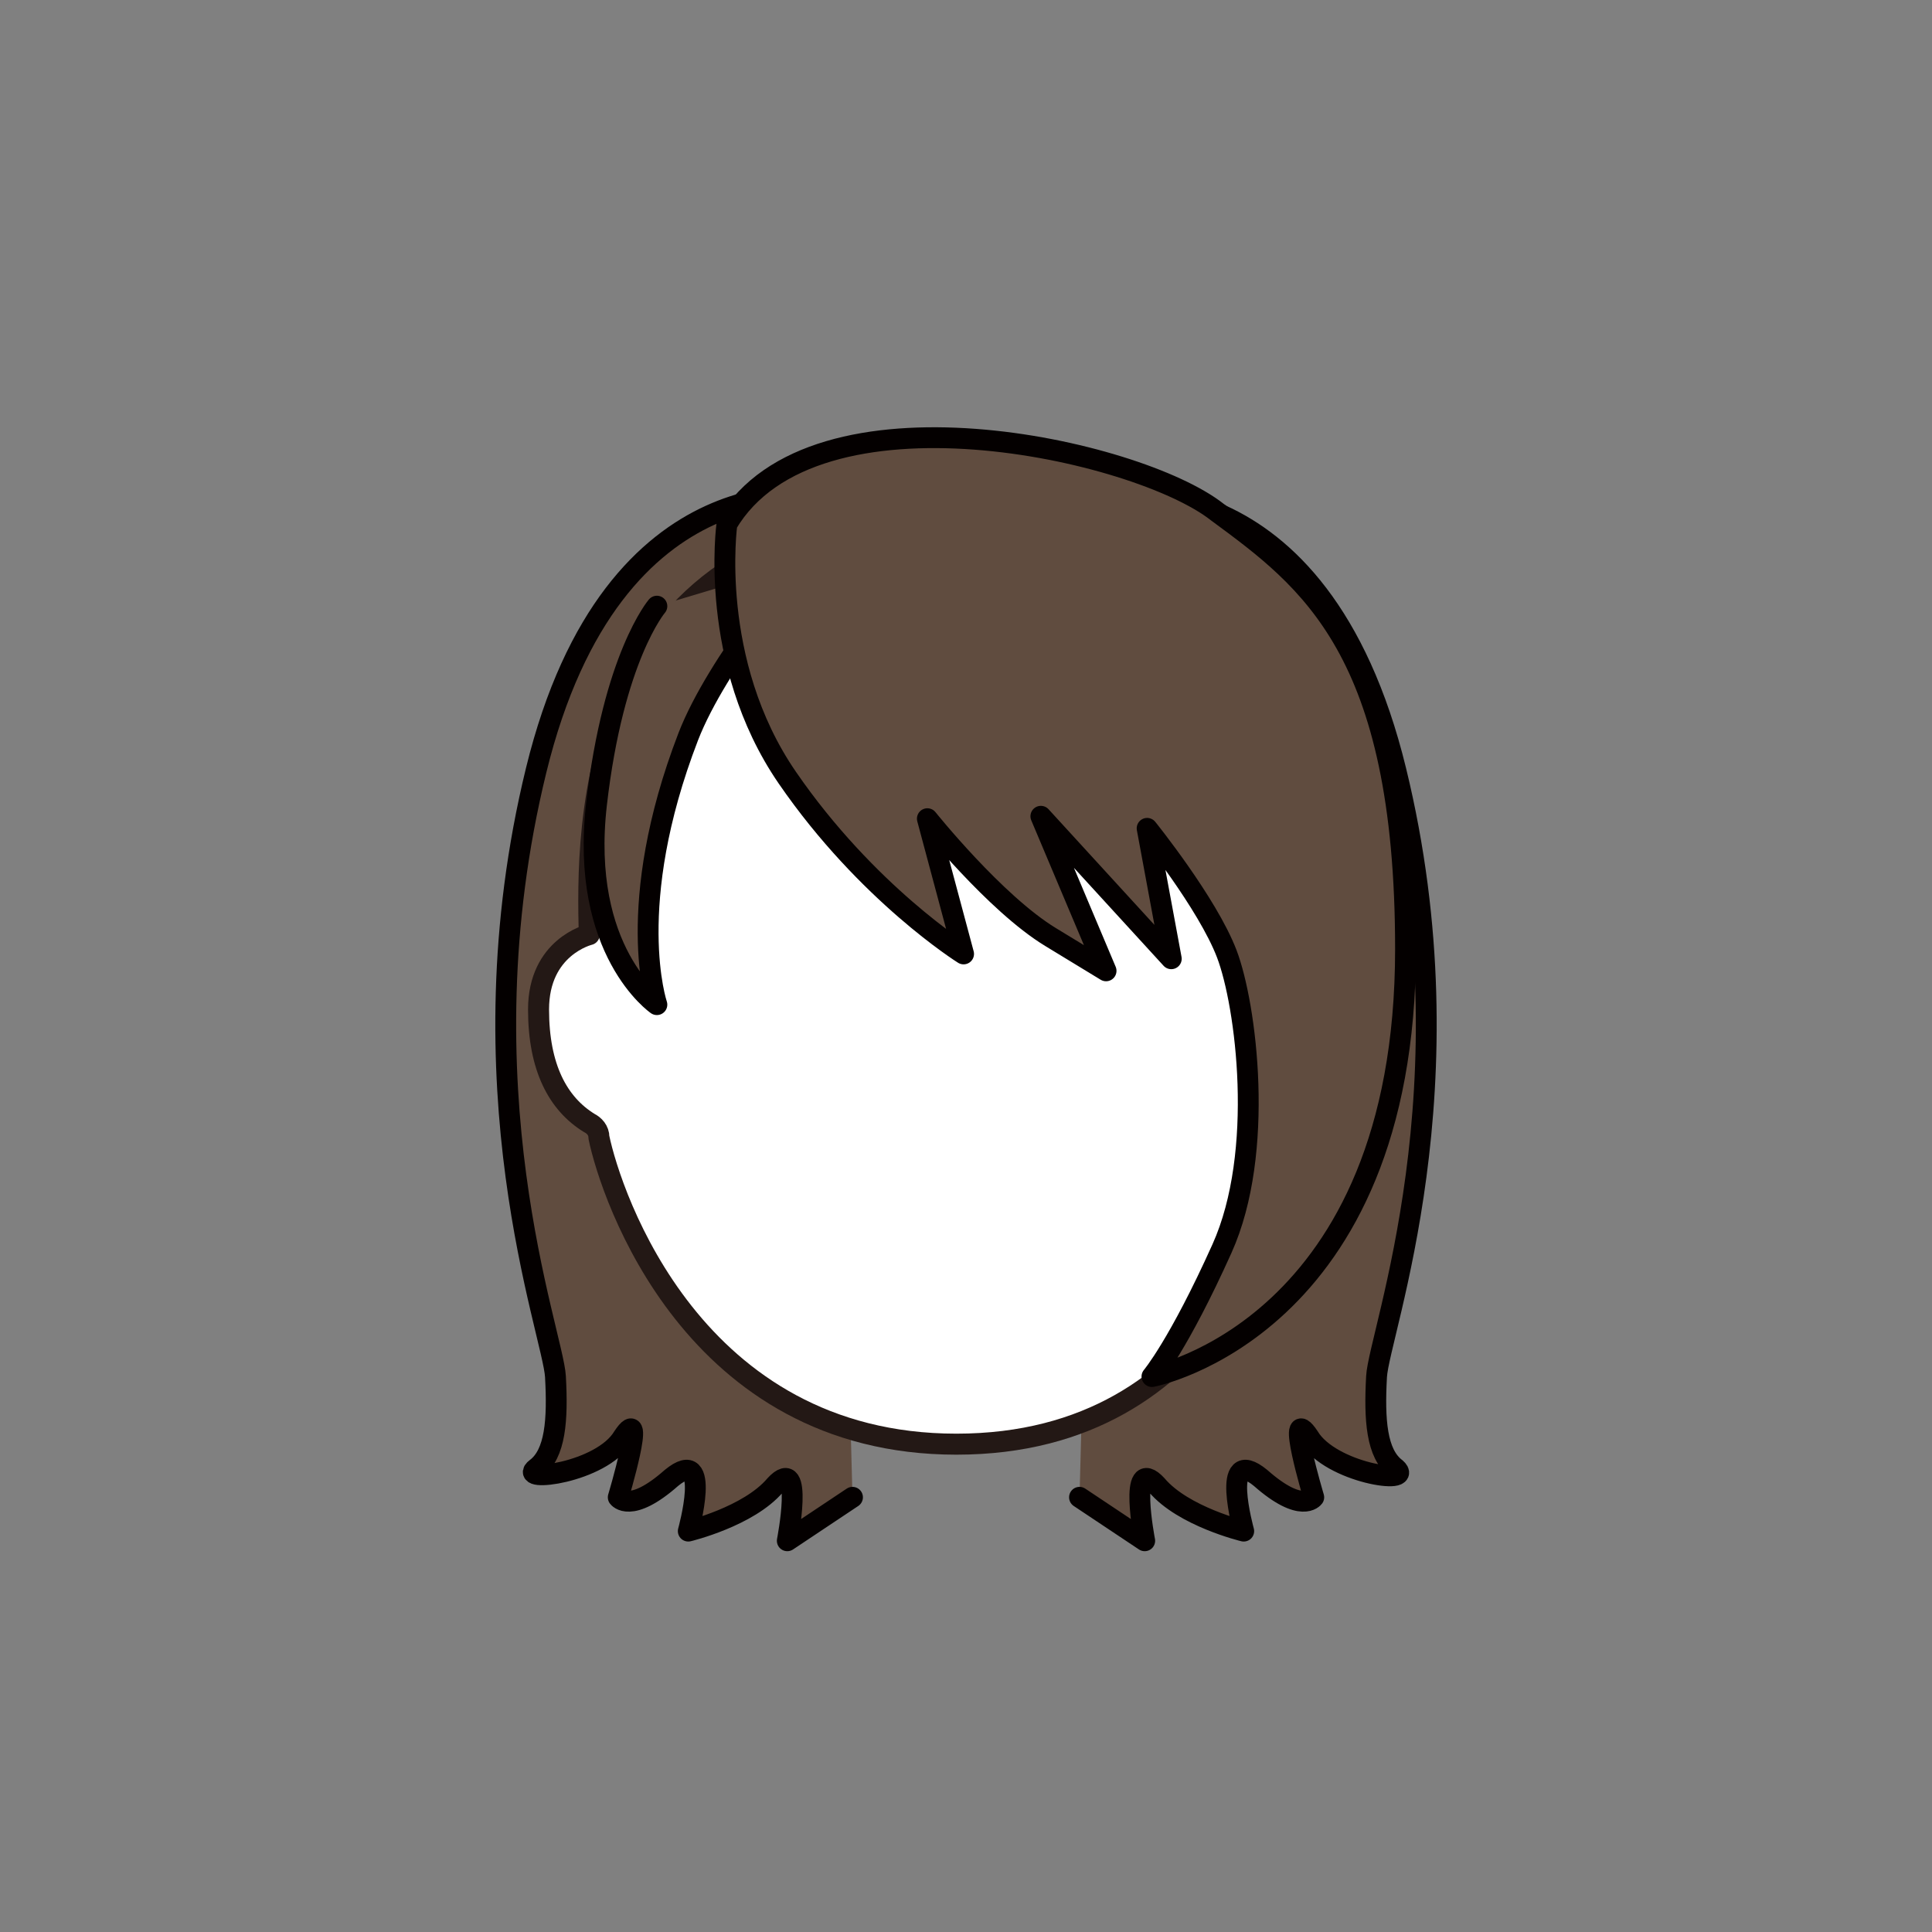 <?xml version="1.0" encoding="utf-8"?>
<!-- Generator: Adobe Illustrator 21.1.0, SVG Export Plug-In . SVG Version: 6.00 Build 0)  -->
<svg version="1.1" id="圖層_1" xmlns="http://www.w3.org/2000/svg" xmlns:xlink="http://www.w3.org/1999/xlink" x="0px" y="0px"
	 viewBox="0 0 80 80" style="enable-background:new 0 0 80 80;" xml:space="preserve">
<rect x="0" y="0" width="80" height="80" fill="#808080" stroke="none"/>
<style type="text/css">
	.st0{fill:#604C3F;stroke:#040000;stroke-width:0.863;stroke-linecap:round;stroke-linejoin:round;stroke-miterlimit:10;}
	.st1{fill:#FFFFFF;stroke:#231815;stroke-width:0.87;stroke-linecap:round;stroke-linejoin:round;stroke-miterlimit:10;}
</style>
<path class="st0" d="M34.2,20.6c0,0-8.8-1.8-12,11.3s0.7,23.3,0.8,25.1s0,3.2-0.8,3.8s2.7,0.2,3.6-1.3c1-1.5-0.2,2.5-0.2,2.5
	s0.5,0.7,2.2-0.8c1.7-1.4,0.7,2.2,0.7,2.2s2.5-0.6,3.6-1.9c1.2-1.3,0.5,2.3,0.5,2.3l2.7-1.8"/>
<path class="st0" d="M45.8,20.6c0,0,8.8-1.8,12,11.3c3.2,13.1-0.7,23.3-0.8,25.1s0,3.2,0.8,3.8c0.8,0.7-2.7,0.2-3.6-1.3
	c-1-1.5,0.2,2.5,0.2,2.5s-0.5,0.7-2.2-0.8c-1.7-1.4-0.7,2.2-0.7,2.2s-2.5-0.6-3.6-1.9c-1.2-1.3-0.5,2.3-0.5,2.3l-2.7-1.8"/>
<title>未命名-1</title>
<path class="st1" d="M53.6,47.1c0-0.2,0.2-0.5,0.4-0.6c1.3-0.8,2.1-2.3,2.1-4.7c0-2.6-2.1-3.1-2.1-3.1c0.1-4.2,0.4-17.4-14.8-17.4
	l0,0c-15.2,0-14.9,13.2-14.8,17.4c0,0-2.1,0.5-2.1,3.1c0,2.4,0.8,3.9,2.1,4.7c0.2,0.1,0.4,0.3,0.4,0.6c0.5,2.4,3.9,12.7,14.8,12.7
	C50.6,59.8,53.1,49.5,53.6,47.1z"/>
<path class="st0" d="M33.2,23.3c0,0-3.5,4.1-4.7,7.2c-2.7,7-1.3,11.1-1.3,11.1s-3.2-2.2-2.5-8.3c0.7-6.1,2.5-8.2,2.5-8.2"/>
<path class="st0" d="M30.1,21.7c0,0-0.8,5.7,2.5,10.5c3.3,4.8,7.3,7.3,7.3,7.3l-1.5-5.6c0,0,2.8,3.5,5.1,4.9
	c2.3,1.4,2.3,1.4,2.3,1.4l-2.7-6.4l5.4,5.9l-1-5.4c0,0,2.5,3.1,3.3,5.2s1.6,8.2-0.2,12.2S47.7,57,47.7,57s10.5-2,10.5-17.7
	c0-12.4-4-15.3-7.8-18.1C47.1,18.6,33.7,15.6,30.1,21.7z"/>
</svg>
